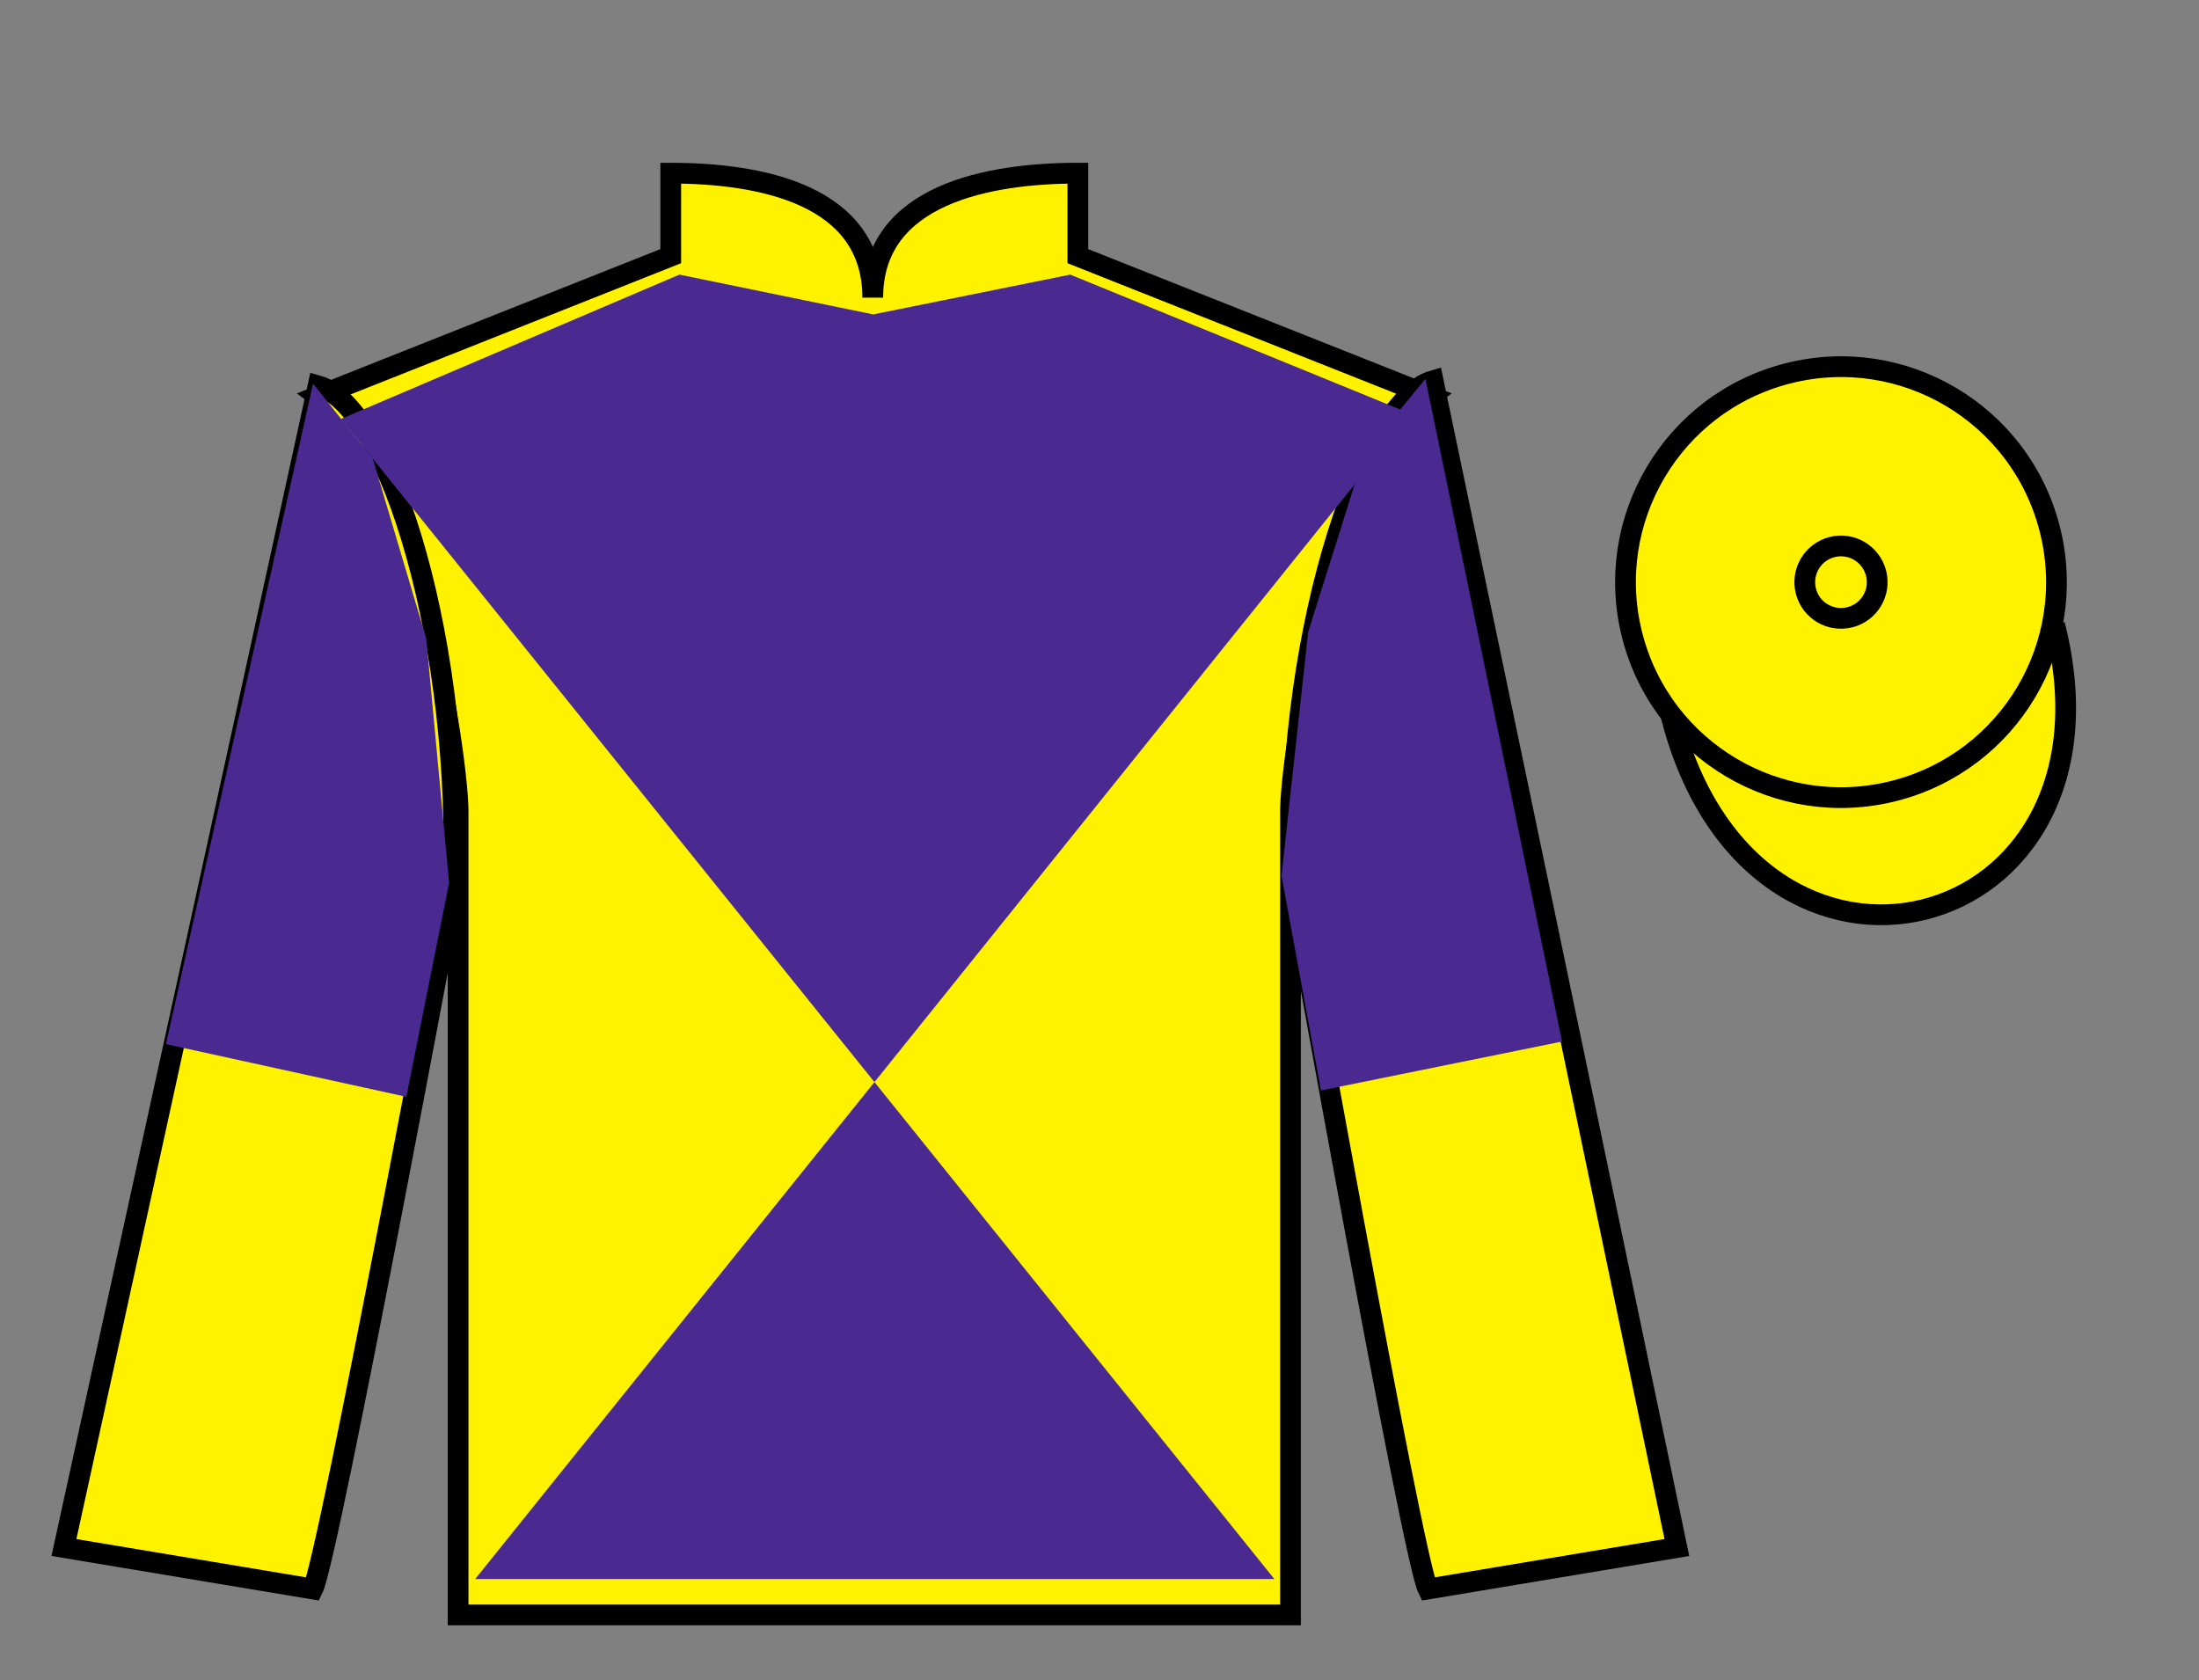 <?xml version="1.0" encoding="UTF-8"?>
<svg xmlns="http://www.w3.org/2000/svg" xmlns:xlink="http://www.w3.org/1999/xlink" width="106pt" height="81pt" viewBox="0 0 106 81" version="1.1">
<rect x="0" y="0" width="106" height="81" fill="#808080" stroke="none"/>
<g id="surface0">
<path style=" stroke:none;fill-rule:nonzero;fill:rgb(100%,94.9%,0%);fill-opacity:1;" d="M 32.332 8.348 L 32.332 12.348 L 15.332 19.098 C 20.082 22.598 22.082 36.598 22.082 39.098 C 22.082 41.598 22.082 77.848 22.082 77.848 L 62.207 77.848 C 62.207 77.848 62.207 41.598 62.207 39.098 C 62.207 36.598 64.207 22.598 68.957 19.098 L 51.957 12.348 L 51.957 8.348 C 47.695 8.348 42.07 9.348 42.07 14.348 C 42.07 9.348 36.598 8.348 32.332 8.348 "/>
<path style="fill:none;stroke-width:10;stroke-linecap:butt;stroke-linejoin:miter;stroke:rgb(0%,0%,0%);stroke-opacity:1;stroke-miterlimit:4;" d="M 323.32 726.523 L 323.32 686.523 L 153.32 619.023 C 200.82 584.023 220.82 444.023 220.82 419.023 C 220.82 394.023 220.82 31.523 220.82 31.523 L 622.07 31.523 C 622.07 31.523 622.07 394.023 622.07 419.023 C 622.07 444.023 642.07 584.023 689.57 619.023 L 519.57 686.523 L 519.57 726.523 C 476.953 726.523 420.703 716.523 420.703 666.523 C 420.703 716.523 365.977 726.523 323.32 726.523 Z M 323.32 726.523 " transform="matrix(0.1,0,0,-0.1,0,81)"/>
<path style=" stroke:none;fill-rule:nonzero;fill:rgb(100%,94.9%,0%);fill-opacity:1;" d="M 15.082 76.598 C 15.832 75.098 21.832 42.848 21.832 42.848 C 22.332 31.348 18.832 19.598 15.332 18.598 L 3.082 74.598 L 15.082 76.598 "/>
<path style="fill:none;stroke-width:10;stroke-linecap:butt;stroke-linejoin:miter;stroke:rgb(0%,0%,0%);stroke-opacity:1;stroke-miterlimit:4;" d="M 150.82 44.023 C 158.32 59.023 218.32 381.523 218.32 381.523 C 223.32 496.523 188.32 614.023 153.32 624.023 L 30.82 64.023 L 150.82 44.023 Z M 150.82 44.023 " transform="matrix(0.1,0,0,-0.1,0,81)"/>
<path style=" stroke:none;fill-rule:nonzero;fill:rgb(100%,94.9%,0%);fill-opacity:1;" d="M 80.832 74.598 L 69.082 18.348 C 65.582 19.348 61.832 31.348 62.332 42.848 C 62.332 42.848 68.082 75.098 68.832 76.598 L 80.832 74.598 "/>
<path style="fill:none;stroke-width:10;stroke-linecap:butt;stroke-linejoin:miter;stroke:rgb(0%,0%,0%);stroke-opacity:1;stroke-miterlimit:4;" d="M 808.32 64.023 L 690.82 626.523 C 655.82 616.523 618.32 496.523 623.32 381.523 C 623.32 381.523 680.82 59.023 688.32 44.023 L 808.32 64.023 Z M 808.32 64.023 " transform="matrix(0.1,0,0,-0.1,0,81)"/>
<path style="fill-rule:nonzero;fill:rgb(100%,94.9%,0%);fill-opacity:1;stroke-width:10;stroke-linecap:butt;stroke-linejoin:miter;stroke:rgb(0%,0%,0%);stroke-opacity:1;stroke-miterlimit:4;" d="M 805.508 464.922 C 845.234 309.297 1029.18 356.875 990.391 508.867 " transform="matrix(0.1,0,0,-0.1,0,81)"/>
<path style=" stroke:none;fill-rule:nonzero;fill:rgb(29.216%,16.336%,56.898%);fill-opacity:1;" d="M 68.027 19.957 L 22.906 76.117 L 61.43 76.117 L 16.43 20.199 L 32.75 13.238 L 42.094 15.156 L 51.59 13.238 L 68.027 19.957 "/>
<path style=" stroke:none;fill-rule:nonzero;fill:rgb(100%,94.9%,0%);fill-opacity:1;" d="M 91.309 38.125 C 96.867 36.707 100.223 31.055 98.805 25.496 C 97.387 19.938 91.734 16.582 86.176 18 C 80.617 19.418 77.262 25.074 78.68 30.633 C 80.098 36.188 85.754 39.543 91.309 38.125 "/>
<path style="fill:none;stroke-width:10;stroke-linecap:butt;stroke-linejoin:miter;stroke:rgb(0%,0%,0%);stroke-opacity:1;stroke-miterlimit:4;" d="M 913.086 428.75 C 968.672 442.93 1002.227 499.453 988.047 555.039 C 973.867 610.625 917.344 644.18 861.758 630 C 806.172 615.82 772.617 559.258 786.797 503.672 C 800.977 448.125 857.539 414.57 913.086 428.75 Z M 913.086 428.75 " transform="matrix(0.1,0,0,-0.1,0,81)"/>
<path style=" stroke:none;fill-rule:nonzero;fill:rgb(100%,94.9%,0%);fill-opacity:1;" d="M 89.176 29.754 C 90.109 29.516 90.672 28.566 90.434 27.633 C 90.195 26.699 89.246 26.133 88.312 26.371 C 87.379 26.609 86.812 27.559 87.051 28.496 C 87.289 29.43 88.238 29.992 89.176 29.754 "/>
<path style="fill:none;stroke-width:10;stroke-linecap:butt;stroke-linejoin:miter;stroke:rgb(0%,0%,0%);stroke-opacity:1;stroke-miterlimit:4;" d="M 891.758 512.461 C 901.094 514.844 906.719 524.336 904.336 533.672 C 901.953 543.008 892.461 548.672 883.125 546.289 C 873.789 543.906 868.125 534.414 870.508 525.039 C 872.891 515.703 882.383 510.078 891.758 512.461 Z M 891.758 512.461 " transform="matrix(0.1,0,0,-0.1,0,81)"/>
<path style=" stroke:none;fill-rule:nonzero;fill:rgb(29.216%,16.336%,56.898%);fill-opacity:1;" d="M 19.586 52.871 L 21.648 42.551 L 20.547 30.781 L 17.969 22.109 L 15.09 18.492 L 8 50.332 L 19.586 52.871 "/>
<path style=" stroke:none;fill-rule:nonzero;fill:rgb(29.216%,16.336%,56.898%);fill-opacity:1;" d="M 63.676 52.566 L 61.773 42.211 L 63.059 30.461 L 65.777 21.832 L 68.711 18.262 L 75.297 50.207 L 63.676 52.566 "/>
</g>
</svg>
